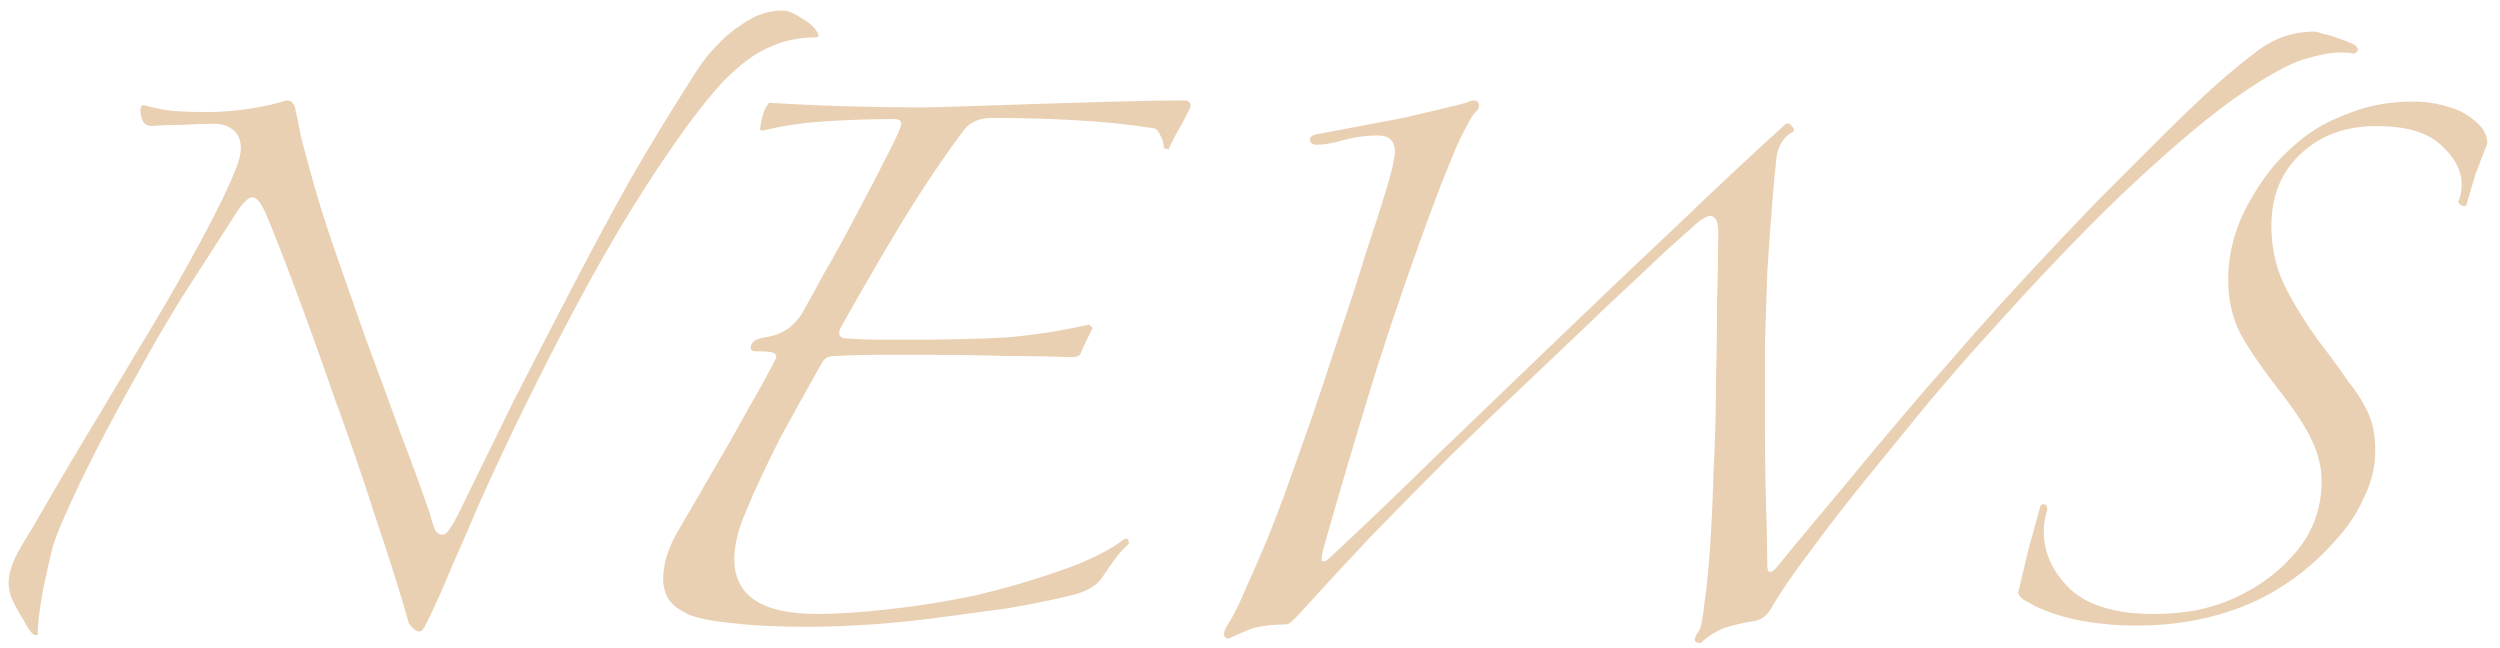 <svg width="166" height="43" viewBox="0 0 166 43" fill="none" xmlns="http://www.w3.org/2000/svg">
<g clip-path="url(#clip0_203_2055)">
<path opacity="0.75" d="M2.273 42.162C2.169 42.111 2.014 41.93 1.808 41.62C1.653 41.31 1.472 41 1.265 40.69C1.058 40.328 0.878 39.967 0.723 39.605C0.619 39.243 0.568 38.959 0.568 38.752C0.568 38.236 0.723 37.642 1.033 36.97C1.394 36.298 1.756 35.678 2.118 35.11C2.738 34.025 3.642 32.475 4.83 30.46C6.07 28.393 7.775 25.552 9.945 21.935C11.133 19.972 12.27 17.983 13.355 15.967C14.44 13.953 15.215 12.351 15.68 11.162C15.887 10.646 15.99 10.207 15.99 9.845C15.99 9.277 15.809 8.863 15.448 8.605C15.138 8.347 14.698 8.217 14.13 8.217C13.51 8.217 12.813 8.243 12.038 8.295C11.263 8.295 10.591 8.321 10.023 8.372C9.816 8.372 9.635 8.269 9.48 8.062C9.377 7.804 9.325 7.546 9.325 7.287C9.325 7.081 9.403 6.977 9.558 6.977C10.074 7.132 10.694 7.262 11.418 7.365C12.193 7.417 12.942 7.442 13.665 7.442C14.647 7.442 15.629 7.365 16.61 7.21C17.592 7.055 18.393 6.874 19.013 6.667C19.374 6.667 19.581 6.9 19.633 7.365C19.736 7.778 19.865 8.398 20.02 9.225C20.227 10 20.408 10.672 20.563 11.24C20.976 12.79 21.518 14.547 22.19 16.51C22.862 18.422 23.559 20.411 24.283 22.477C25.058 24.544 25.807 26.585 26.53 28.6C27.305 30.615 27.977 32.449 28.545 34.102C28.648 34.516 28.752 34.852 28.855 35.11C28.959 35.368 29.139 35.498 29.398 35.498C29.553 35.498 29.708 35.368 29.863 35.11C30.069 34.8 30.25 34.49 30.405 34.18C31.593 31.752 32.808 29.272 34.048 26.74C35.339 24.208 36.631 21.703 37.923 19.223C39.214 16.742 40.506 14.34 41.798 12.015C43.141 9.69 44.458 7.52 45.75 5.505C46.06 4.988 46.422 4.446 46.835 3.877C47.3 3.309 47.791 2.792 48.308 2.327C48.876 1.862 49.444 1.475 50.013 1.165C50.633 0.855 51.278 0.7 51.95 0.7C52.312 0.7 52.751 0.881 53.268 1.242C53.836 1.552 54.198 1.914 54.353 2.327C54.353 2.431 54.275 2.482 54.12 2.482C53.5 2.482 52.88 2.56 52.26 2.715C51.64 2.87 50.968 3.154 50.245 3.567C49.574 3.981 48.85 4.575 48.075 5.35C47.352 6.125 46.551 7.107 45.673 8.295C43.193 11.705 40.764 15.632 38.388 20.075C36.011 24.518 33.815 28.987 31.8 33.482C31.232 34.826 30.638 36.195 30.018 37.59C29.449 38.985 28.881 40.251 28.313 41.388C28.158 41.749 28.003 41.93 27.848 41.93C27.641 41.93 27.409 41.749 27.15 41.388C26.53 39.218 25.781 36.841 24.903 34.258C24.076 31.674 23.198 29.117 22.268 26.585C21.389 24.053 20.537 21.677 19.71 19.455C18.884 17.233 18.186 15.451 17.618 14.107C17.308 13.436 17.023 13.1 16.765 13.1C16.507 13.1 16.171 13.41 15.758 14.03C14.466 16.045 13.252 17.931 12.115 19.688C11.03 21.444 10.023 23.175 9.093 24.88C8.163 26.533 7.284 28.161 6.458 29.762C5.631 31.364 4.856 32.992 4.133 34.645C3.926 35.11 3.719 35.652 3.513 36.272C3.358 36.892 3.203 37.564 3.048 38.287C2.893 38.959 2.763 39.657 2.66 40.38C2.557 41.052 2.505 41.646 2.505 42.162H2.273ZM74.644 35.807C74.851 35.704 74.954 35.807 74.954 36.117C74.644 36.376 74.334 36.712 74.024 37.125C73.766 37.487 73.534 37.822 73.327 38.133C72.965 38.804 72.242 39.269 71.157 39.528C69.865 39.837 68.47 40.122 66.972 40.38C65.474 40.587 63.949 40.793 62.399 41C60.849 41.207 59.325 41.362 57.827 41.465C56.328 41.568 54.908 41.62 53.564 41.62C51.601 41.62 49.999 41.542 48.759 41.388C47.519 41.284 46.538 41.103 45.814 40.845C45.143 40.535 44.678 40.199 44.419 39.837C44.161 39.424 44.032 38.959 44.032 38.443C44.032 37.513 44.316 36.531 44.884 35.498C45.091 35.136 45.556 34.335 46.279 33.095C47.003 31.855 47.752 30.563 48.527 29.22C49.302 27.825 49.999 26.585 50.619 25.5C51.239 24.363 51.549 23.769 51.549 23.718C51.549 23.562 51.472 23.459 51.317 23.407C51.162 23.356 50.8 23.33 50.232 23.33C49.973 23.33 49.844 23.253 49.844 23.098C49.844 22.736 50.154 22.503 50.774 22.4C51.963 22.245 52.841 21.625 53.409 20.54C53.616 20.178 54.055 19.378 54.727 18.137C55.45 16.898 56.173 15.58 56.897 14.185C57.672 12.738 58.343 11.447 58.912 10.31C59.532 9.122 59.842 8.424 59.842 8.217C59.842 8.011 59.687 7.907 59.377 7.907C57.827 7.907 56.277 7.959 54.727 8.062C53.177 8.166 51.808 8.372 50.619 8.682L50.464 8.605C50.568 7.727 50.774 7.132 51.084 6.822C52.686 6.926 54.365 7.003 56.122 7.055C57.93 7.107 59.635 7.132 61.237 7.132C61.805 7.132 62.787 7.107 64.182 7.055C65.577 7.003 67.127 6.952 68.832 6.9C70.588 6.848 72.345 6.797 74.102 6.745C75.859 6.693 77.357 6.667 78.597 6.667C78.907 6.667 79.062 6.797 79.062 7.055C78.959 7.313 78.752 7.727 78.442 8.295C78.132 8.812 77.848 9.354 77.589 9.922L77.279 9.845C77.279 9.535 77.202 9.251 77.047 8.992C76.944 8.734 76.814 8.579 76.659 8.527C75.058 8.269 73.327 8.088 71.467 7.985C69.607 7.882 67.747 7.83 65.887 7.83C65.06 7.83 64.44 8.088 64.027 8.605C62.632 10.465 61.211 12.583 59.764 14.96C58.369 17.285 57.052 19.558 55.812 21.78C55.605 22.245 55.76 22.477 56.277 22.477C57 22.529 57.723 22.555 58.447 22.555C59.17 22.555 59.919 22.555 60.694 22.555C63.071 22.555 65.138 22.503 66.894 22.4C68.703 22.245 70.511 21.961 72.319 21.547L72.552 21.78C72.448 21.987 72.319 22.245 72.164 22.555C72.009 22.865 71.88 23.149 71.777 23.407C71.725 23.614 71.519 23.718 71.157 23.718C69.814 23.666 68.341 23.64 66.739 23.64C65.189 23.588 63.614 23.562 62.012 23.562C60.824 23.562 59.661 23.562 58.524 23.562C57.439 23.562 56.406 23.588 55.424 23.64C55.011 23.64 54.727 23.795 54.572 24.105C53.693 25.655 52.789 27.282 51.859 28.987C50.981 30.692 50.206 32.346 49.534 33.947C49.018 35.136 48.759 36.195 48.759 37.125C48.759 39.553 50.593 40.767 54.262 40.767C55.553 40.767 57.129 40.664 58.989 40.458C60.901 40.251 62.839 39.941 64.802 39.528C66.765 39.062 68.625 38.52 70.382 37.9C72.19 37.28 73.611 36.582 74.644 35.807ZM156.407 3.025C156.665 3.283 156.614 3.464 156.252 3.567C156.097 3.516 155.916 3.49 155.709 3.49C155.554 3.49 155.399 3.49 155.244 3.49C154.728 3.49 153.953 3.645 152.919 3.955C151.938 4.265 150.543 5.04 148.734 6.28C146.926 7.52 144.627 9.432 141.837 12.015C139.099 14.547 135.714 18.06 131.684 22.555C130.651 23.692 129.437 25.087 128.042 26.74C126.699 28.393 125.329 30.073 123.934 31.777C122.591 33.431 121.351 35.032 120.214 36.583C119.078 38.081 118.225 39.321 117.657 40.303C117.554 40.509 117.399 40.716 117.192 40.922C116.985 41.078 116.753 41.181 116.494 41.232C115.823 41.336 115.151 41.491 114.479 41.697C113.859 41.956 113.343 42.292 112.929 42.705C112.464 42.705 112.413 42.447 112.774 41.93C112.929 41.775 113.059 41.181 113.162 40.147C113.317 39.114 113.446 37.848 113.549 36.35C113.653 34.8 113.73 33.095 113.782 31.235C113.885 29.323 113.937 27.412 113.937 25.5C113.989 23.588 114.014 21.754 114.014 19.997C114.066 18.241 114.092 16.717 114.092 15.425C114.092 14.702 113.911 14.34 113.549 14.34C113.394 14.34 113.136 14.469 112.774 14.727C112.361 15.089 111.612 15.761 110.527 16.742C109.494 17.724 108.228 18.913 106.729 20.308C105.283 21.703 103.655 23.253 101.847 24.957C100.039 26.663 98.204 28.419 96.344 30.227C94.536 32.036 92.754 33.844 90.997 35.653C89.292 37.461 87.716 39.166 86.269 40.767C86.114 40.922 85.959 41.077 85.804 41.232C85.649 41.387 85.494 41.465 85.339 41.465C84.564 41.465 83.867 41.542 83.247 41.697C82.678 41.904 82.136 42.137 81.619 42.395C81.258 42.395 81.18 42.162 81.387 41.697C81.8 41.077 82.213 40.277 82.627 39.295C83.092 38.262 83.609 37.073 84.177 35.73C84.435 35.11 84.823 34.102 85.339 32.708C85.856 31.261 86.424 29.659 87.044 27.902C87.664 26.094 88.284 24.234 88.904 22.323C89.576 20.359 90.17 18.525 90.687 16.82C91.255 15.115 91.72 13.668 92.082 12.48C92.444 11.24 92.624 10.439 92.624 10.078C92.624 9.354 92.237 8.992 91.462 8.992C90.739 8.992 89.989 9.096 89.214 9.302C88.491 9.509 87.897 9.612 87.432 9.612C87.174 9.612 87.019 9.509 86.967 9.302C86.967 9.096 87.122 8.967 87.432 8.915C89.912 8.45 91.823 8.088 93.167 7.83C94.51 7.52 95.492 7.287 96.112 7.132C96.784 6.977 97.197 6.874 97.352 6.822C97.558 6.719 97.713 6.667 97.817 6.667C98.075 6.667 98.204 6.771 98.204 6.977C98.204 7.184 98.127 7.339 97.972 7.442C97.817 7.597 97.636 7.882 97.429 8.295C97.223 8.657 96.99 9.122 96.732 9.69C96.525 10.207 96.293 10.775 96.034 11.395C95.776 12.015 95.543 12.609 95.337 13.178C93.993 16.742 92.676 20.54 91.384 24.57C90.144 28.6 88.982 32.527 87.897 36.35C87.742 36.918 87.716 37.228 87.819 37.28C87.974 37.28 88.129 37.203 88.284 37.047C90.506 34.981 92.909 32.682 95.492 30.15C98.127 27.618 100.788 25.061 103.474 22.477C106.213 19.843 108.874 17.311 111.457 14.883C114.04 12.402 116.417 10.181 118.587 8.217C118.742 8.166 118.871 8.217 118.974 8.372C119.129 8.527 119.155 8.657 119.052 8.76C118.794 8.863 118.561 9.07 118.354 9.38C118.148 9.69 118.019 10.026 117.967 10.387C117.864 11.266 117.76 12.377 117.657 13.72C117.554 15.063 117.45 16.51 117.347 18.06C117.295 19.61 117.244 21.212 117.192 22.865C117.192 24.467 117.192 26.043 117.192 27.593C117.192 29.969 117.218 31.958 117.269 33.56C117.321 35.162 117.347 36.453 117.347 37.435C117.347 37.797 117.399 37.977 117.502 37.977C117.657 37.977 117.812 37.874 117.967 37.667C118.897 36.531 119.904 35.317 120.989 34.025C122.126 32.682 123.263 31.312 124.399 29.917C125.588 28.522 126.75 27.153 127.887 25.81C129.075 24.467 130.16 23.227 131.142 22.09C132.33 20.747 133.622 19.326 135.017 17.827C136.412 16.329 137.807 14.857 139.202 13.41C140.649 11.963 142.044 10.568 143.387 9.225C144.73 7.882 145.944 6.719 147.029 5.737C148.011 4.859 149.019 4.032 150.052 3.257C151.137 2.482 152.351 2.095 153.694 2.095C153.798 2.095 153.979 2.147 154.237 2.25C154.547 2.302 154.831 2.379 155.089 2.482C155.399 2.586 155.684 2.689 155.942 2.792C156.2 2.896 156.355 2.973 156.407 3.025ZM165.157 9.535C164.95 10.052 164.692 10.723 164.382 11.55C164.124 12.377 163.917 13.074 163.762 13.643C163.555 13.746 163.375 13.668 163.22 13.41C163.375 13.1 163.452 12.713 163.452 12.248C163.452 11.318 162.987 10.439 162.057 9.612C161.179 8.786 159.758 8.372 157.795 8.372C155.728 8.372 154.049 8.992 152.757 10.232C151.465 11.421 150.82 13.023 150.82 15.037C150.82 16.587 151.181 18.034 151.905 19.378C152.628 20.721 153.429 21.961 154.307 23.098C154.979 23.976 155.521 24.725 155.935 25.345C156.4 25.913 156.761 26.456 157.02 26.973C157.278 27.438 157.459 27.902 157.562 28.367C157.665 28.781 157.717 29.297 157.717 29.917C157.717 31.002 157.459 32.062 156.942 33.095C156.477 34.128 155.831 35.084 155.005 35.962C154.23 36.841 153.351 37.642 152.37 38.365C151.44 39.037 150.51 39.579 149.58 39.992C147.255 41.026 144.671 41.542 141.83 41.542C140.641 41.542 139.453 41.439 138.265 41.232C137.128 41.026 136.069 40.69 135.087 40.225C134.829 40.07 134.596 39.941 134.39 39.837C134.183 39.682 134.054 39.528 134.002 39.373C134.209 38.494 134.441 37.513 134.7 36.428C135.01 35.291 135.268 34.361 135.475 33.638C135.475 33.534 135.552 33.482 135.707 33.482C135.862 33.482 135.94 33.612 135.94 33.87C135.785 34.335 135.707 34.8 135.707 35.265C135.707 36.712 136.301 38.003 137.49 39.14C138.678 40.225 140.512 40.767 142.992 40.767C143.922 40.767 144.852 40.69 145.782 40.535C146.764 40.328 147.642 40.044 148.417 39.682C150.019 38.959 151.362 37.952 152.447 36.66C153.584 35.317 154.152 33.741 154.152 31.933C154.152 31.054 153.945 30.176 153.532 29.297C153.119 28.367 152.318 27.153 151.13 25.655C150.096 24.312 149.295 23.123 148.727 22.09C148.21 21.057 147.952 19.868 147.952 18.525C147.952 17.182 148.236 15.838 148.805 14.495C149.425 13.152 150.174 11.963 151.052 10.93C151.362 10.568 151.775 10.155 152.292 9.69C152.86 9.173 153.506 8.708 154.23 8.295C155.005 7.882 155.883 7.52 156.865 7.21C157.898 6.9 159.035 6.745 160.275 6.745C161.101 6.745 161.902 6.874 162.677 7.132C163.452 7.339 164.15 7.778 164.77 8.45C165.028 8.812 165.157 9.173 165.157 9.535Z" fill="#E3C099"/>
</g>
<defs>
<clipPath id="clip0_203_2055">
<rect width="166" height="43" fill="white"/>
</clipPath>
</defs>
</svg>
